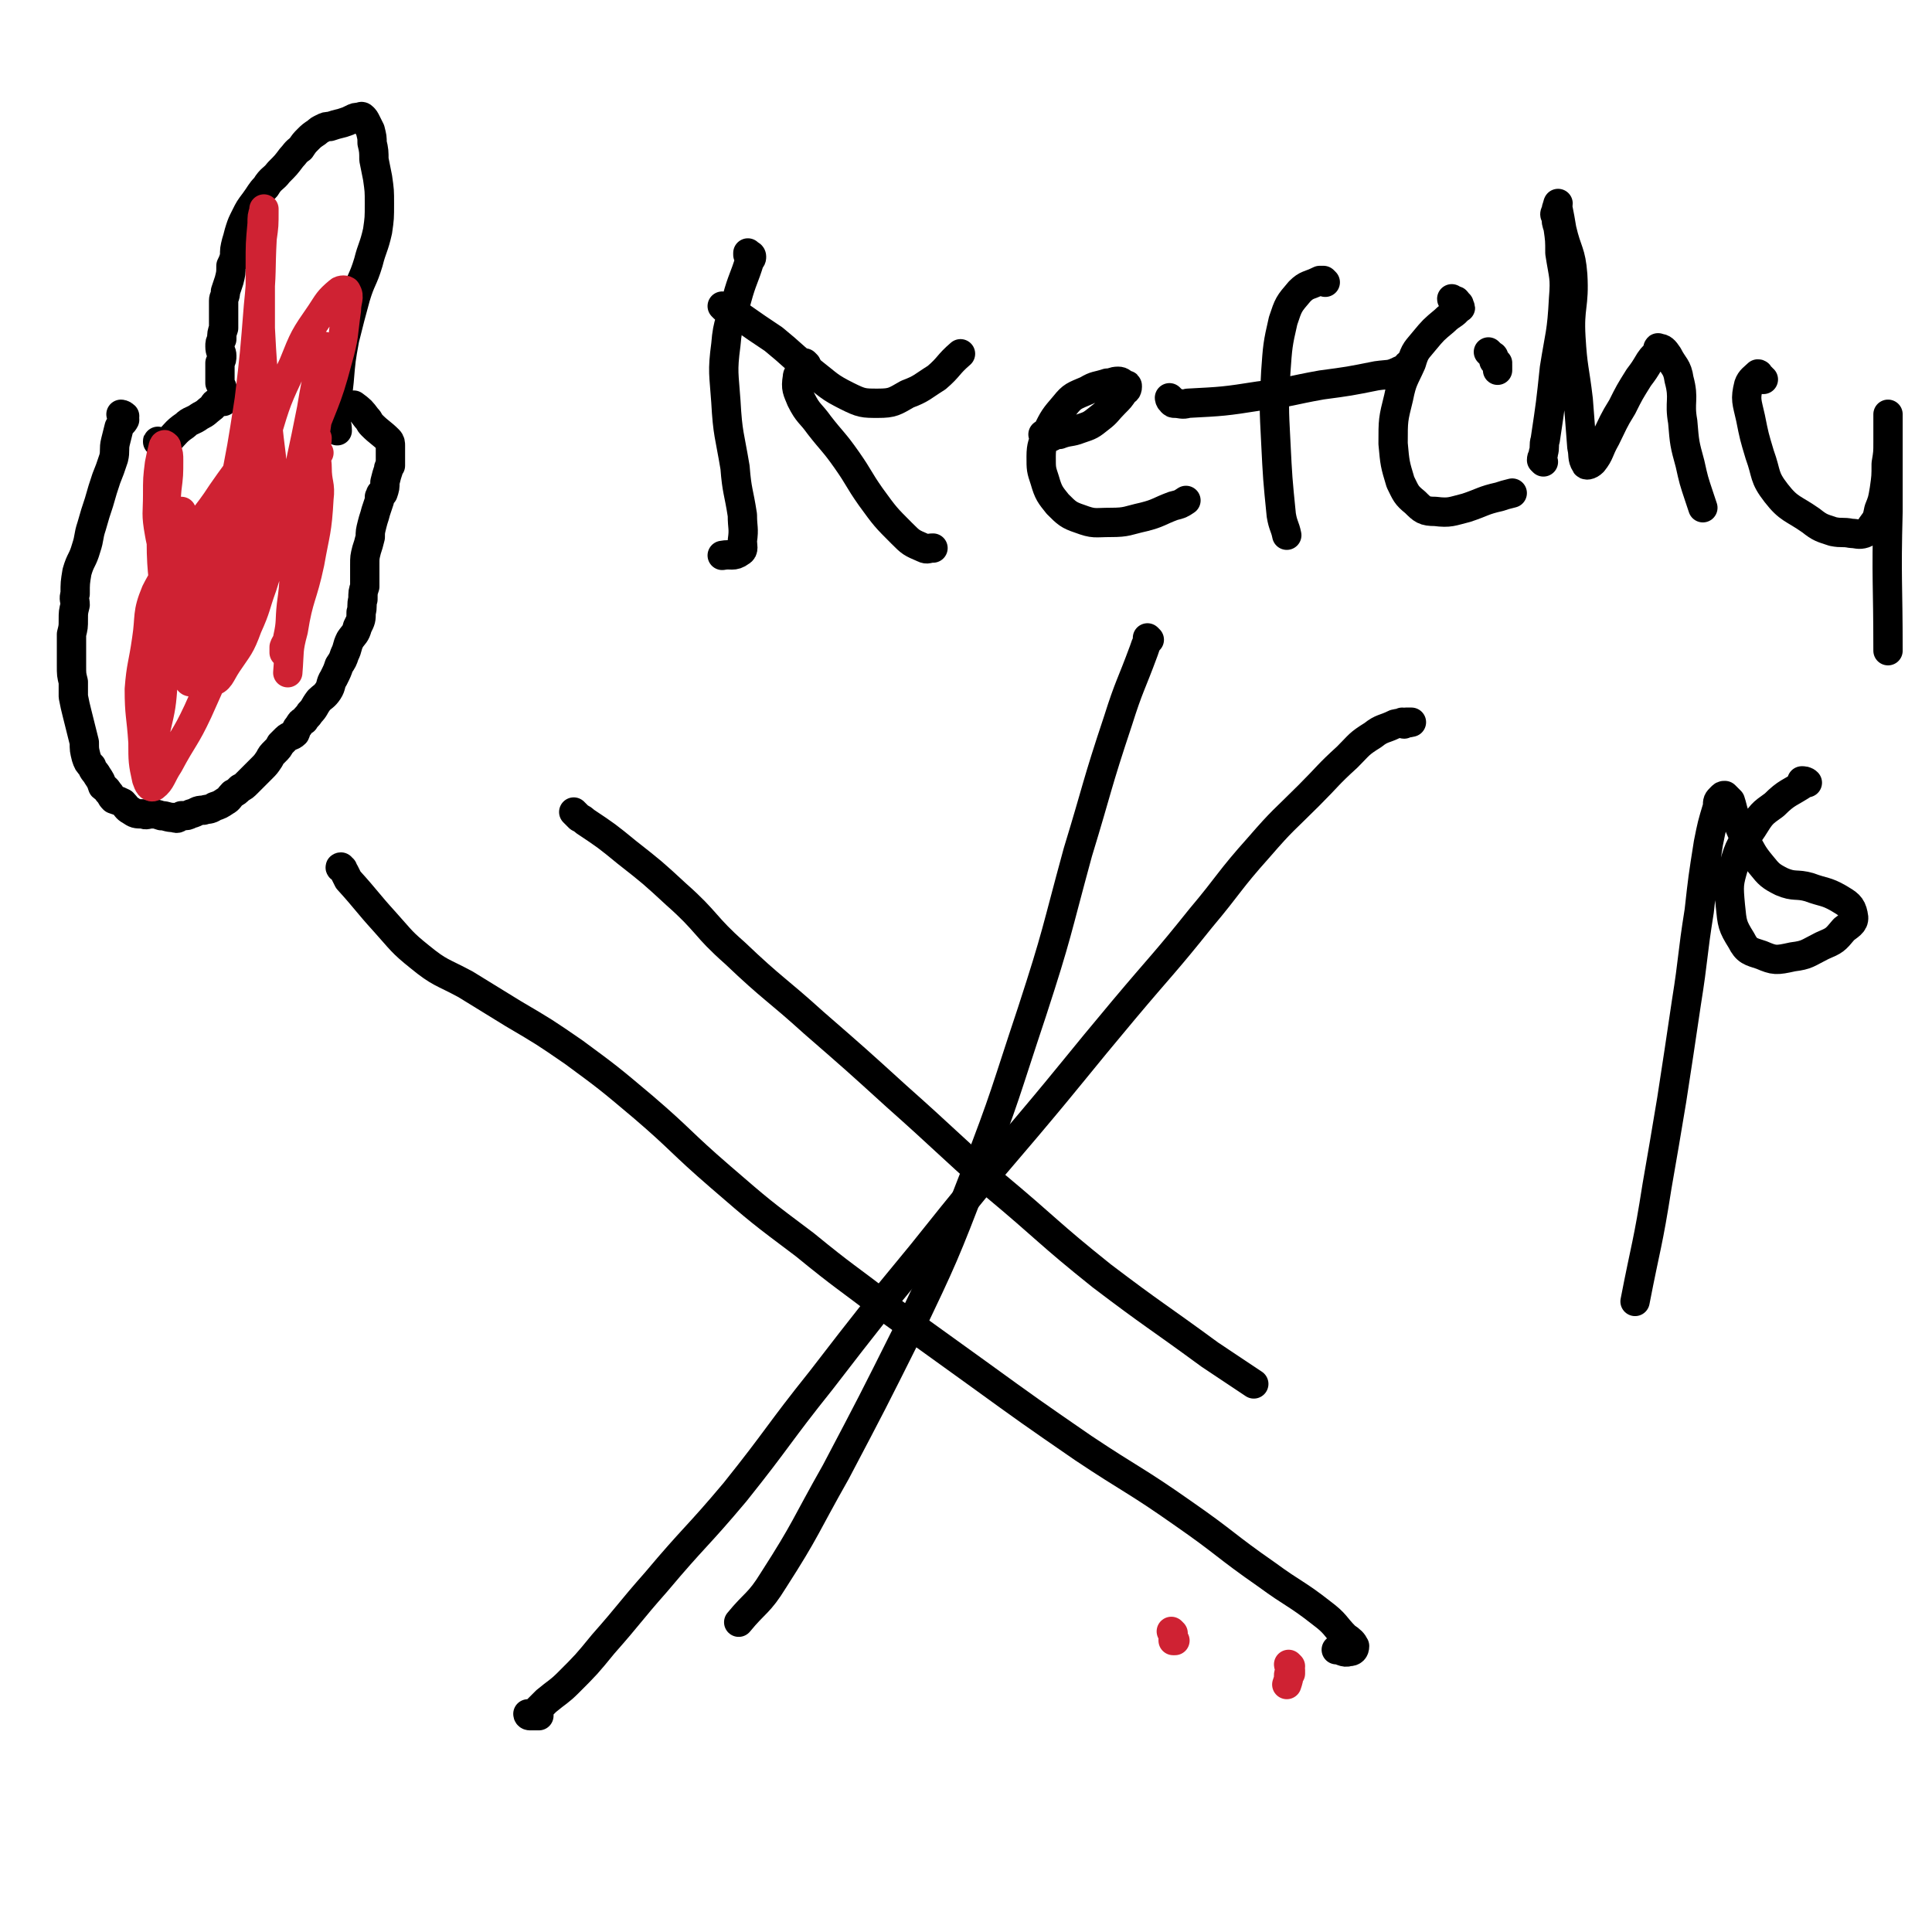 <svg viewBox='0 0 1054 1054' version='1.1' xmlns='http://www.w3.org/2000/svg' xmlns:xlink='http://www.w3.org/1999/xlink'><g fill='none' stroke='#CF2233' stroke-width='16' stroke-linecap='round' stroke-linejoin='round'><path d='M640,891c0,0 -1,-1 -1,-1 0,0 1,1 1,2 0,0 0,0 0,1 0,0 0,0 0,1 0,0 0,0 0,1 0,0 1,0 1,0 '/><path d='M704,909c0,0 -1,-1 -1,-1 0,1 1,2 1,3 0,1 0,1 0,2 -1,0 -1,0 -1,1 0,2 0,2 -1,5 '/></g>
<g fill='none' stroke='#000000' stroke-width='16' stroke-linecap='round' stroke-linejoin='round'><path d='M187,474c-1,0 -2,-1 -1,-1 0,1 1,1 2,3 1,2 1,2 2,4 10,11 10,12 20,23 9,10 9,11 19,19 11,9 12,8 25,15 13,8 13,8 26,16 17,10 17,10 33,21 19,14 19,14 38,30 21,18 20,19 42,38 22,19 22,19 46,37 22,18 22,17 44,34 25,18 25,18 50,36 29,21 29,21 58,41 27,18 28,17 55,36 23,16 22,17 45,33 15,11 16,10 30,21 8,6 7,7 13,13 3,2 4,3 5,5 0,2 -1,3 -3,3 -3,1 -4,-1 -7,-1 '/><path d='M766,395c0,0 -1,0 -1,-1 1,0 1,1 2,0 1,0 1,0 2,0 0,0 1,0 1,0 -4,1 -5,0 -9,1 -6,3 -7,2 -12,6 -8,5 -7,5 -14,12 -11,10 -10,10 -21,21 -14,14 -14,13 -27,28 -17,19 -16,20 -32,39 -20,25 -21,25 -42,50 -26,31 -26,32 -53,64 -29,34 -29,34 -57,69 -28,34 -28,34 -55,69 -24,30 -23,31 -47,61 -21,25 -22,24 -43,49 -15,17 -14,17 -29,34 -9,11 -9,11 -19,21 -5,5 -6,5 -12,10 -3,3 -3,3 -6,6 -2,1 -3,1 -4,1 0,1 1,1 1,1 0,0 0,0 1,0 1,0 1,0 2,0 1,0 1,0 2,0 0,0 0,-1 0,-1 '/><path d='M314,444c0,0 -1,-1 -1,-1 1,1 2,2 3,3 2,1 2,1 3,2 12,8 12,8 23,17 14,11 14,11 27,23 17,15 15,17 32,32 21,20 22,19 43,38 23,20 23,20 45,40 27,24 27,25 53,48 30,25 29,26 59,50 29,22 29,21 59,43 12,8 12,8 24,16 '/><path d='M627,349c0,0 -1,-1 -1,-1 0,0 0,1 0,2 -1,2 -1,2 -2,5 -7,19 -8,19 -14,38 -12,36 -11,36 -22,72 -12,44 -11,44 -25,87 -15,45 -14,45 -31,89 -17,44 -17,44 -37,86 -19,38 -19,38 -39,76 -17,30 -16,31 -34,59 -8,13 -10,12 -19,23 '/><path d='M67,227c0,0 -1,-1 -1,-1 0,0 1,0 2,1 0,0 -1,0 -1,0 0,0 0,0 0,0 1,1 1,1 1,2 -1,2 -2,2 -3,4 -1,4 -1,4 -2,8 -1,4 0,5 -1,9 -2,6 -2,6 -4,11 -2,6 -2,6 -4,13 -2,6 -2,6 -4,13 -2,6 -1,6 -3,12 -2,7 -3,6 -5,13 -1,6 -1,6 -1,12 -1,3 0,3 0,6 -1,4 -1,4 -1,8 0,4 0,4 -1,8 0,4 0,4 0,8 0,5 0,5 0,9 0,5 0,5 1,9 0,4 0,4 0,8 1,5 1,5 2,9 1,4 1,4 2,8 1,4 1,4 2,8 0,4 0,4 1,8 1,3 1,3 3,5 1,3 2,3 3,5 2,3 2,3 3,6 1,1 2,1 3,3 2,2 1,2 3,4 3,1 3,1 5,2 2,2 2,3 4,4 3,2 3,2 7,2 2,1 2,0 5,0 2,0 2,0 5,1 3,0 3,1 7,1 2,1 2,0 4,-1 3,0 3,0 5,-1 4,-1 3,-2 7,-2 3,-1 3,0 6,-2 3,-1 3,-1 6,-3 2,-1 2,-2 4,-4 2,-1 2,-1 4,-3 2,-1 2,-1 4,-3 2,-2 2,-2 4,-4 2,-2 2,-2 4,-4 2,-2 2,-2 4,-5 1,-2 1,-2 3,-4 2,-2 2,-2 3,-4 2,-2 2,-2 3,-3 2,-2 3,-1 5,-3 1,-2 0,-2 2,-4 1,-2 1,-2 3,-3 1,-2 2,-2 3,-4 3,-3 2,-3 5,-7 2,-2 3,-2 5,-5 2,-3 1,-4 3,-7 2,-4 2,-4 3,-7 2,-3 2,-3 3,-6 2,-4 1,-4 3,-8 2,-3 3,-3 4,-7 2,-4 2,-4 2,-8 1,-3 0,-4 1,-7 0,-4 0,-4 1,-7 0,-3 0,-3 0,-6 0,-3 0,-3 0,-6 0,-4 0,-4 1,-8 1,-3 1,-3 2,-7 0,-3 0,-3 1,-7 1,-4 1,-3 2,-7 1,-3 1,-3 2,-6 0,-1 0,-1 0,-2 1,-1 0,-1 1,-2 0,0 1,0 1,0 1,-3 1,-3 1,-6 1,-4 1,-4 2,-7 0,-1 0,-1 1,-2 0,-2 0,-2 0,-3 0,-1 0,-1 0,-2 0,0 0,0 0,0 0,-3 0,-3 0,-6 0,-1 0,-2 -1,-3 -4,-4 -5,-4 -9,-8 -2,-2 -1,-2 -3,-4 -3,-4 -3,-4 -7,-7 '/><path d='M87,242c-1,-1 -1,-2 -1,-1 0,0 0,0 1,1 0,0 0,0 0,0 0,0 0,0 0,0 1,0 1,0 1,0 1,0 2,0 2,0 6,-5 5,-6 11,-10 3,-3 4,-2 8,-5 4,-2 3,-2 7,-5 1,-2 1,-2 3,-3 1,0 1,0 1,0 1,0 1,0 1,0 0,0 -1,0 -1,0 0,0 1,0 2,0 0,0 0,0 0,0 0,0 0,0 0,-1 0,-2 0,-2 0,-4 -1,-3 -1,-3 -2,-5 0,-3 0,-3 0,-6 0,-2 0,-2 0,-5 1,-2 1,-2 1,-4 0,-2 -1,-2 -1,-5 0,-2 0,-2 1,-4 0,-3 0,-3 1,-6 0,-3 0,-3 0,-6 0,-4 0,-4 0,-9 0,-2 1,-2 1,-5 1,-3 1,-3 2,-6 1,-4 1,-4 1,-8 1,-2 1,-2 2,-5 0,-4 0,-4 1,-8 1,-3 1,-4 2,-7 1,-3 1,-3 3,-7 2,-4 2,-4 5,-8 3,-4 3,-5 6,-8 3,-5 4,-4 7,-8 4,-4 4,-4 7,-8 2,-2 2,-3 5,-5 2,-3 2,-3 4,-5 2,-2 2,-2 5,-4 1,-1 1,-1 3,-2 2,-1 2,-1 4,-1 3,-1 3,-1 7,-2 3,-1 3,-1 5,-2 2,-1 2,-1 4,-1 1,0 1,-1 2,0 1,1 1,1 2,3 1,2 1,2 2,4 1,4 1,4 1,7 1,4 1,5 1,9 1,5 1,5 2,10 1,7 1,7 1,14 0,8 0,8 -1,15 -2,9 -3,9 -5,17 -3,10 -4,9 -7,19 -3,11 -3,11 -6,23 -2,11 -2,11 -3,23 -1,9 -1,9 -2,19 0,4 1,4 1,8 '/><path d='M409,139c-1,0 -1,-1 -1,-1 0,0 0,1 0,1 0,0 1,0 1,0 0,0 1,0 1,1 0,0 0,0 0,0 0,1 0,1 -1,2 -3,10 -4,10 -7,21 -3,12 -5,12 -6,25 -2,15 -1,16 0,31 1,18 2,18 5,36 1,13 2,13 4,26 0,7 1,7 0,14 0,3 1,5 -1,6 -4,3 -5,1 -10,2 '/><path d='M395,168c0,0 -1,-1 -1,-1 0,0 1,0 2,1 1,1 1,1 2,2 3,1 3,1 5,2 10,7 10,7 19,13 11,9 10,9 21,18 9,7 9,8 19,13 8,4 9,4 17,4 8,0 9,-1 16,-5 8,-3 8,-4 16,-9 7,-6 6,-7 13,-13 '/><path d='M440,199c0,0 -1,-1 -1,-1 0,0 1,1 0,1 0,1 0,1 0,1 -1,1 -1,1 -1,1 -2,3 -3,3 -3,5 -1,6 0,7 2,12 4,8 5,7 10,14 7,9 8,9 15,19 7,10 6,10 13,20 8,11 8,11 17,20 5,5 5,5 12,8 2,1 2,0 5,0 '/><path d='M570,238c0,0 0,-1 -1,-1 0,0 1,1 1,1 0,0 0,0 1,0 0,1 0,1 1,1 3,-1 3,-2 6,-2 5,-2 6,-1 11,-3 6,-2 6,-2 11,-6 4,-3 4,-4 8,-8 3,-3 3,-3 5,-6 1,-1 2,-1 2,-3 0,-1 0,-1 -1,-1 -2,-1 -2,-2 -4,-2 -3,0 -3,1 -6,1 -6,2 -6,1 -11,4 -7,3 -8,3 -12,8 -6,7 -6,7 -10,15 -2,6 -3,7 -3,13 0,7 0,7 2,13 2,7 3,8 7,13 5,5 6,6 12,8 8,3 8,2 17,2 9,0 9,-1 18,-3 8,-2 8,-3 16,-6 4,-1 4,-1 7,-3 '/><path d='M639,218c0,0 -1,-1 -1,-1 0,0 0,1 1,2 1,1 1,1 2,1 3,0 4,1 7,0 19,-1 20,-1 39,-4 17,-2 17,-3 34,-6 15,-2 15,-2 30,-5 7,-1 7,0 13,-3 3,0 2,-1 4,-3 '/><path d='M723,154c0,0 -1,-1 -1,-1 0,0 0,0 0,0 -1,0 -1,0 -2,0 -6,3 -7,2 -11,6 -6,7 -6,7 -9,16 -3,13 -3,14 -4,28 -1,19 -1,19 0,38 1,20 1,20 3,40 1,6 2,6 3,11 '/><path d='M813,193c0,0 -1,-1 -1,-1 0,0 1,1 2,2 0,0 1,0 1,1 0,0 0,1 0,1 1,1 0,1 0,1 1,1 1,1 1,1 0,0 0,0 1,0 0,0 -1,0 0,1 0,0 0,0 0,0 0,1 0,1 0,1 0,0 0,0 0,0 0,1 0,1 0,1 0,1 0,1 0,1 '/><path d='M793,164c0,0 -1,-1 -1,-1 0,0 0,1 1,1 0,0 0,0 1,0 1,0 0,1 1,1 1,1 1,1 1,1 0,0 0,1 0,1 1,1 1,1 0,1 -3,4 -4,3 -8,7 -6,5 -6,5 -11,11 -4,5 -5,5 -7,12 -4,9 -5,9 -7,19 -3,12 -3,12 -3,25 1,11 1,11 4,21 3,6 3,7 8,11 4,4 5,5 11,5 8,1 9,0 17,-2 9,-3 9,-4 18,-6 3,-1 3,-1 7,-2 '/><path d='M842,252c0,0 -1,-1 -1,-1 0,-2 1,-2 1,-4 1,-3 0,-4 1,-7 3,-20 3,-20 5,-39 3,-19 4,-19 5,-38 1,-12 0,-12 -2,-25 0,-7 0,-7 -1,-14 -1,-3 -1,-3 -1,-6 -1,-1 -1,-1 0,-3 0,-2 1,-3 1,-4 0,0 -1,2 0,3 1,5 1,5 2,11 3,13 5,12 6,25 1,17 -2,17 -1,34 1,17 2,17 4,34 1,13 1,13 2,26 1,4 0,6 2,9 0,1 2,1 4,-1 4,-5 3,-6 7,-13 4,-8 4,-9 9,-17 4,-8 4,-8 9,-16 3,-4 3,-4 6,-9 2,-3 2,-2 4,-5 1,-1 0,-3 1,-2 2,0 3,1 5,4 3,6 5,6 6,13 3,11 0,12 2,23 1,12 1,12 4,23 2,9 2,9 5,18 1,3 1,3 2,6 '/><path d='M962,207c-1,0 -1,0 -1,-1 -1,0 -1,0 -1,0 0,0 0,0 0,-1 -1,0 0,-1 -1,-1 -2,2 -4,3 -5,6 -2,8 -1,9 1,18 2,10 2,10 5,20 4,11 2,12 9,21 7,9 9,8 19,15 5,4 6,4 12,6 5,1 5,0 10,1 3,0 4,1 7,0 2,-1 3,-1 4,-4 3,-4 3,-4 4,-9 2,-5 2,-5 3,-11 1,-7 1,-7 1,-14 1,-6 1,-6 1,-12 0,-5 0,-5 0,-9 0,-3 0,-4 0,-6 0,0 0,1 0,1 0,5 0,5 0,10 0,9 0,9 0,19 0,11 0,11 0,23 -1,38 0,38 0,76 '/><path d='M984,427c0,0 -1,-1 -1,-1 1,0 2,0 3,1 0,0 0,0 0,0 0,0 -1,0 -1,0 -9,6 -10,5 -17,12 -7,5 -7,5 -12,13 -6,9 -7,9 -10,20 -3,10 -3,11 -2,22 1,10 1,11 6,19 3,6 5,6 11,8 7,3 8,3 17,1 8,-1 8,-2 16,-6 7,-3 7,-3 12,-9 4,-3 6,-4 5,-8 -1,-5 -3,-6 -8,-9 -7,-4 -8,-3 -16,-6 -7,-2 -8,0 -15,-3 -6,-3 -7,-4 -11,-9 -5,-6 -5,-7 -9,-14 -3,-7 -3,-7 -6,-14 -1,-3 -1,-4 -2,-7 -1,-1 -2,-2 -3,-3 -1,0 -1,0 -2,1 -2,2 -2,2 -2,5 -3,10 -3,10 -5,20 -3,19 -3,19 -5,37 -4,25 -3,25 -7,50 -4,27 -4,27 -8,53 -4,24 -4,24 -8,47 -5,32 -6,32 -12,63 '/></g>
<g fill='none' stroke='#CF2233' stroke-width='16' stroke-linecap='round' stroke-linejoin='round'><path d='M106,297c-1,0 -2,-2 -1,-1 0,1 1,2 3,4 1,4 0,4 2,8 5,12 5,12 11,24 3,6 2,6 6,12 1,1 1,3 2,2 4,-5 4,-6 7,-13 8,-19 8,-19 14,-38 10,-26 9,-26 18,-52 8,-23 10,-23 16,-46 4,-14 3,-14 5,-28 0,-5 2,-7 0,-10 0,-1 -3,-1 -4,0 -6,5 -6,6 -10,12 -9,13 -9,13 -15,28 -9,19 -9,19 -15,39 -7,22 -5,22 -11,44 -6,20 -7,20 -13,40 -4,12 -2,13 -7,25 -3,7 -4,7 -9,12 -1,1 -1,2 -2,1 -4,-4 -6,-5 -8,-11 -3,-11 -4,-12 -2,-24 2,-14 3,-15 10,-28 7,-15 9,-14 18,-28 7,-10 7,-10 15,-20 3,-4 4,-4 7,-7 1,0 2,-1 2,0 1,3 1,4 0,9 -1,11 -1,11 -3,21 -3,17 -3,17 -7,33 -5,21 -5,21 -11,42 -7,21 -7,21 -16,41 -7,15 -8,14 -16,29 -4,6 -4,9 -8,12 -2,1 -3,-1 -4,-4 -2,-9 -2,-10 -2,-20 -1,-15 -2,-15 -2,-29 1,-13 2,-13 4,-27 2,-13 0,-14 5,-26 7,-14 10,-13 20,-25 9,-10 9,-9 19,-18 5,-6 5,-6 11,-11 3,-2 4,-2 6,-4 1,0 0,-1 0,-1 -1,2 -1,3 -1,5 -2,6 -1,6 -3,12 -4,13 -5,12 -9,25 -3,11 -3,11 -7,23 -3,10 -3,10 -6,20 -2,7 -1,8 -5,15 -2,4 -2,5 -6,8 0,0 -1,0 -1,-1 -1,-3 -1,-3 -1,-7 -1,-8 -1,-8 -2,-16 -1,-8 -1,-8 -3,-17 -1,-8 -2,-8 -3,-17 -1,-6 1,-7 0,-13 -1,-3 -1,-3 -3,-5 0,-1 0,-2 0,-1 -1,0 -1,1 -1,2 -1,8 0,8 -1,15 -1,13 -1,13 -2,26 -1,18 -2,18 -4,35 -1,14 0,14 -1,27 0,5 0,5 0,9 0,1 1,1 1,1 1,-6 1,-6 2,-12 3,-13 3,-13 4,-26 1,-19 1,-19 1,-37 0,-20 -2,-20 -2,-40 1,-14 2,-14 3,-28 1,-8 1,-8 1,-16 0,-3 0,-3 -1,-6 0,-1 0,-2 -1,-2 0,-1 -1,0 -1,1 -1,4 -1,4 -2,9 -1,8 -1,8 -1,17 0,10 -1,10 1,21 2,12 5,12 6,24 1,10 -2,10 -2,21 0,6 1,6 2,13 0,1 -1,3 -1,3 1,0 2,-1 3,-3 0,-5 -1,-6 -1,-11 1,-8 2,-8 2,-16 1,-10 1,-10 2,-20 1,-7 2,-7 2,-15 0,-3 -1,-3 -1,-7 0,0 0,-1 0,-1 0,1 -1,2 0,3 0,6 1,6 1,13 1,12 0,12 1,25 0,13 0,13 1,27 1,10 -2,12 2,20 3,5 6,6 11,5 5,-1 5,-4 9,-10 6,-9 7,-9 11,-20 5,-11 4,-11 8,-22 4,-13 5,-13 9,-26 5,-13 4,-13 9,-26 4,-10 5,-10 9,-19 1,-4 0,-4 1,-8 1,-1 2,-2 2,-2 0,3 -1,5 -2,10 -2,10 -2,10 -3,21 -3,16 -4,16 -6,32 -2,14 -1,14 -3,28 -1,9 0,9 -2,18 0,3 -1,2 -2,5 0,1 0,1 0,2 0,0 0,1 0,1 1,-1 1,-1 1,-2 2,-5 1,-5 2,-10 2,-11 3,-11 4,-21 3,-17 3,-17 5,-34 2,-19 1,-19 3,-38 2,-15 2,-15 4,-29 1,-10 1,-10 2,-21 1,-5 1,-5 0,-10 0,-1 0,-1 0,-2 0,0 1,0 1,0 -1,5 -1,5 -2,10 -3,12 -3,12 -5,24 -3,15 -3,15 -6,29 -3,13 -3,13 -5,25 -2,5 -1,5 -3,10 0,1 0,3 -1,2 -2,-6 -2,-8 -4,-15 -2,-12 -2,-12 -3,-25 -2,-16 -2,-16 -3,-32 -2,-19 -2,-19 -3,-38 0,-18 0,-18 0,-35 0,-11 0,-11 1,-22 0,-4 0,-4 1,-7 0,-1 0,-1 0,-1 0,0 0,0 0,1 0,8 0,8 -1,15 -1,18 0,18 -2,37 -2,25 -2,26 -5,51 -4,26 -4,26 -9,51 -3,18 -4,18 -8,35 -3,13 -3,13 -6,26 -1,9 -1,9 -3,17 0,5 0,5 -1,10 0,2 -1,4 1,4 2,1 5,1 7,-1 6,-5 5,-7 9,-13 5,-9 6,-9 10,-18 6,-14 5,-14 11,-28 4,-11 5,-11 10,-22 4,-9 4,-10 9,-19 2,-5 3,-5 5,-9 1,-2 2,-2 3,-4 0,0 -1,0 -1,1 -1,3 0,3 0,7 0,9 2,9 1,17 -1,18 -2,18 -5,35 -4,19 -6,18 -9,37 -3,11 -2,11 -3,23 '/></g>
</svg>